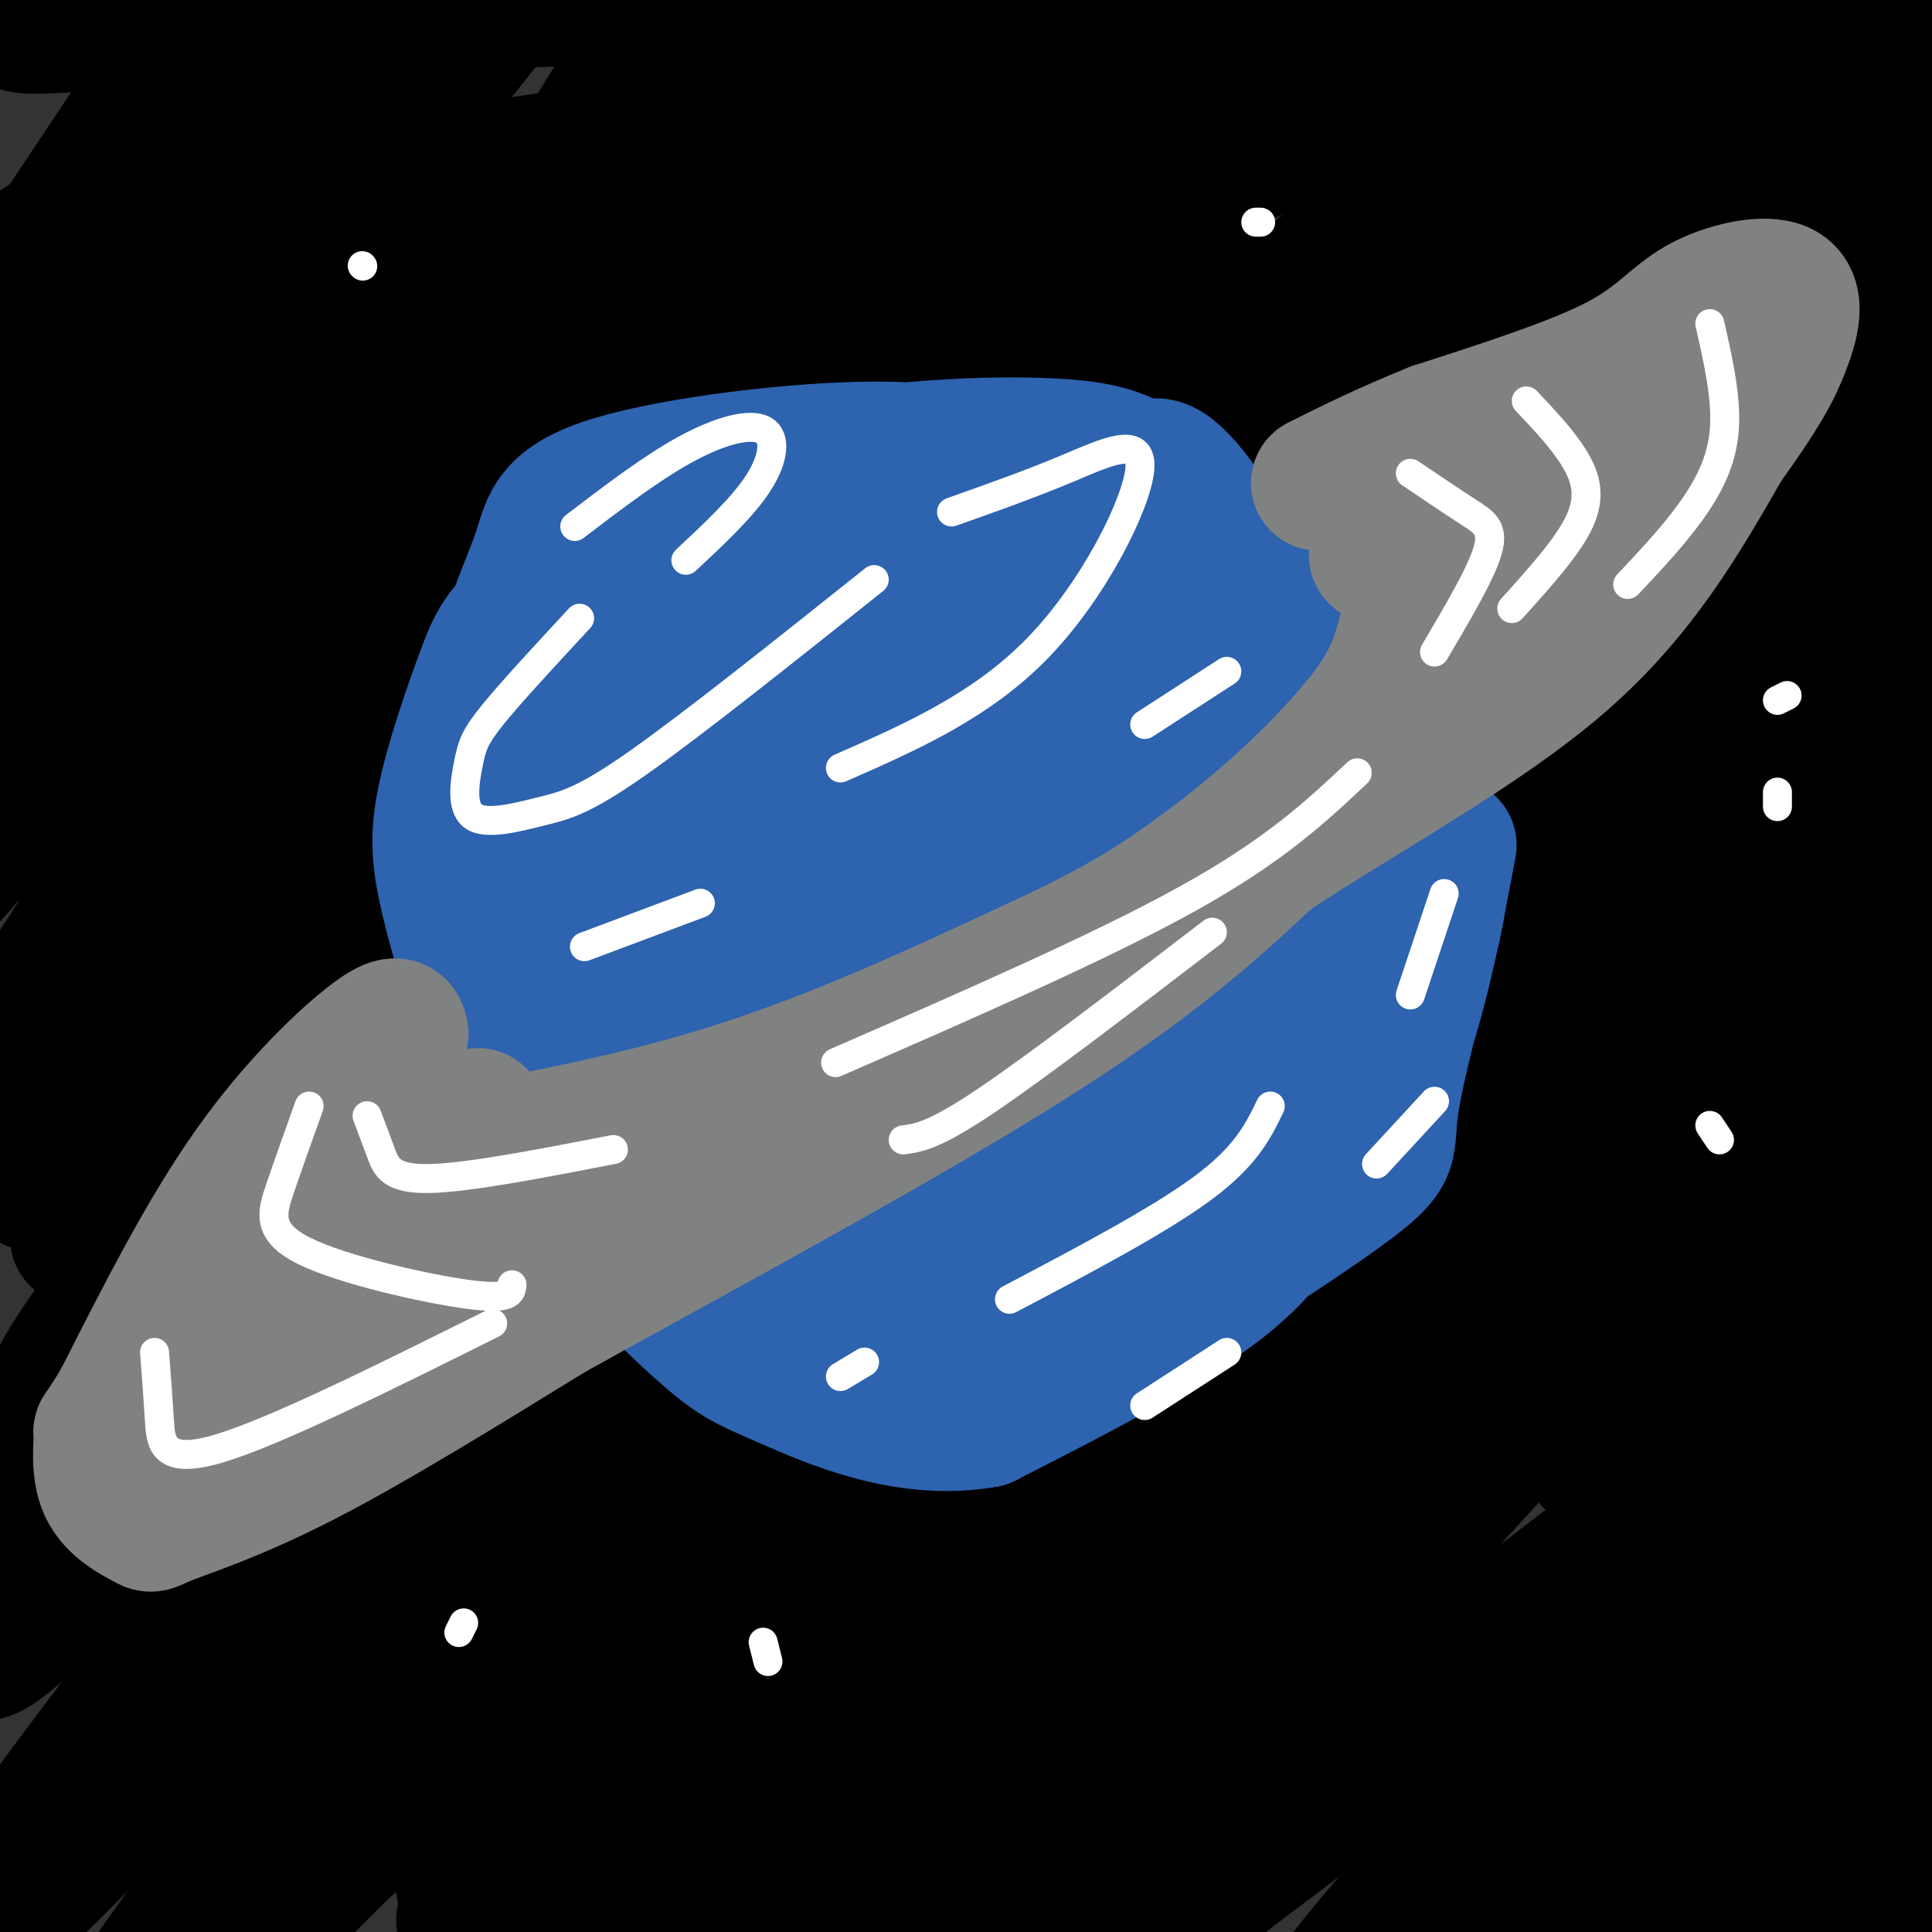 <svg viewBox='0 0 400 400' version='1.1' xmlns='http://www.w3.org/2000/svg' xmlns:xlink='http://www.w3.org/1999/xlink'><rect x="0" y="0" width="400" height="400" fill="#333333" stroke="none"/><g fill='none' stroke='#2d63af' stroke-width='28' stroke-linecap='round' stroke-linejoin='round'><path d='M173,95c-7.165,1.566 -14.330,3.132 -19,4c-4.670,0.868 -6.846,1.037 -14,11c-7.154,9.963 -19.288,29.721 -26,43c-6.712,13.279 -8.002,20.081 -7,29c1.002,8.919 4.298,19.957 6,27c1.702,7.043 1.812,10.090 11,19c9.188,8.910 27.456,23.681 38,31c10.544,7.319 13.364,7.185 17,8c3.636,0.815 8.088,2.579 15,1c6.912,-1.579 16.284,-6.502 24,-13c7.716,-6.498 13.776,-14.571 19,-23c5.224,-8.429 9.612,-17.215 14,-26'/><path d='M251,206c3.106,-5.501 3.870,-6.252 4,-12c0.130,-5.748 -0.376,-16.491 -1,-23c-0.624,-6.509 -1.368,-8.784 -3,-13c-1.632,-4.216 -4.151,-10.372 -14,-19c-9.849,-8.628 -27.027,-19.729 -40,-25c-12.973,-5.271 -21.743,-4.714 -29,-5c-7.257,-0.286 -13.003,-1.416 -20,1c-6.997,2.416 -15.244,8.378 -21,14c-5.756,5.622 -9.020,10.902 -12,18c-2.980,7.098 -5.674,16.012 -7,23c-1.326,6.988 -1.283,12.048 0,20c1.283,7.952 3.807,18.795 7,27c3.193,8.205 7.055,13.773 12,19c4.945,5.227 10.972,10.114 17,15'/><path d='M144,246c7.042,4.525 16.146,8.339 24,10c7.854,1.661 14.457,1.169 21,0c6.543,-1.169 13.027,-3.015 20,-7c6.973,-3.985 14.435,-10.109 20,-15c5.565,-4.891 9.234,-8.548 14,-17c4.766,-8.452 10.629,-21.699 14,-30c3.371,-8.301 4.249,-11.658 3,-17c-1.249,-5.342 -4.624,-12.671 -8,-20'/></g>
<g fill='none' stroke='#000000' stroke-width='28' stroke-linecap='round' stroke-linejoin='round'><path d='M3,0c0.656,1.437 1.311,2.874 1,4c-0.311,1.126 -1.589,1.943 12,1c13.589,-0.943 42.044,-3.644 91,-5c48.956,-1.356 118.411,-1.365 156,0c37.589,1.365 43.311,4.104 56,8c12.689,3.896 32.344,8.948 52,14'/><path d='M371,22c18.691,3.076 39.417,3.767 15,3c-24.417,-0.767 -93.979,-2.990 -139,-3c-45.021,-0.010 -65.501,2.194 -88,5c-22.499,2.806 -47.019,6.213 -64,9c-16.981,2.787 -26.425,4.954 -36,8c-9.575,3.046 -19.281,6.971 -20,9c-0.719,2.029 7.550,2.162 10,3c2.450,0.838 -0.917,2.379 42,-5c42.917,-7.379 132.119,-23.680 167,-28c34.881,-4.320 15.440,3.340 -4,11'/><path d='M254,34c-45.894,34.248 -158.630,114.369 -177,100c-18.370,-14.369 57.627,-123.228 83,-166c25.373,-42.772 0.123,-19.456 -41,10c-41.123,29.456 -98.118,65.053 -124,81c-25.882,15.947 -20.652,12.246 -20,10c0.652,-2.246 -3.274,-3.035 -7,-1c-3.726,2.035 -7.251,6.894 -3,-6c4.251,-12.894 16.277,-43.541 33,-75c16.723,-31.459 38.142,-63.731 44,-75c5.858,-11.269 -3.846,-1.534 -13,7c-9.154,8.534 -17.758,15.867 -35,34c-17.242,18.133 -43.121,47.067 -69,76'/><path d='M-75,29c-14.741,16.219 -17.094,18.765 -4,6c13.094,-12.765 41.633,-40.842 62,-58c20.367,-17.158 32.560,-23.396 46,-34c13.440,-10.604 28.126,-25.575 7,-1c-21.126,24.575 -78.065,88.697 -94,105c-15.935,16.303 9.135,-15.214 24,-34c14.865,-18.786 19.527,-24.842 39,-43c19.473,-18.158 53.758,-48.417 72,-61c18.242,-12.583 20.439,-7.489 26,-10c5.561,-2.511 14.484,-12.629 -10,26c-24.484,38.629 -82.376,126.003 -109,165c-26.624,38.997 -21.982,29.618 5,-1c26.982,-30.618 76.303,-82.474 111,-116c34.697,-33.526 54.771,-48.722 61,-51c6.229,-2.278 -1.385,8.361 -9,19'/><path d='M152,-59c-14.841,18.957 -47.443,56.850 -79,99c-31.557,42.150 -62.069,88.556 -81,114c-18.931,25.444 -26.280,29.927 6,-1c32.280,-30.927 104.190,-97.263 152,-144c47.810,-46.737 71.519,-73.875 28,-18c-43.519,55.875 -154.264,194.763 -187,235c-32.736,40.237 12.539,-18.179 64,-75c51.461,-56.821 109.107,-112.049 149,-147c39.893,-34.951 62.033,-49.626 73,-56c10.967,-6.374 10.760,-4.447 20,-12c9.240,-7.553 27.926,-24.587 5,2c-22.926,26.587 -87.463,96.793 -152,167'/><path d='M150,105c-48.610,57.947 -94.134,119.313 -116,149c-21.866,29.687 -20.072,27.693 -26,40c-5.928,12.307 -19.578,38.915 -22,48c-2.422,9.085 6.383,0.649 9,0c2.617,-0.649 -0.953,6.490 32,-27c32.953,-33.490 102.428,-107.611 162,-168c59.572,-60.389 109.242,-107.048 138,-134c28.758,-26.952 36.605,-34.197 58,-51c21.395,-16.803 56.337,-43.165 66,-48c9.663,-4.835 -5.953,11.856 0,7c5.953,-4.856 33.476,-31.260 -15,17c-48.476,48.260 -172.952,171.183 -262,268c-89.048,96.817 -142.667,167.528 -141,168c1.667,0.472 58.619,-69.294 96,-113c37.381,-43.706 55.190,-61.353 73,-79'/><path d='M202,182c34.294,-34.762 83.529,-82.167 124,-117c40.471,-34.833 72.178,-57.095 85,-65c12.822,-7.905 6.760,-1.452 -29,40c-35.760,41.452 -101.216,117.902 -138,162c-36.784,44.098 -44.894,55.842 -61,81c-16.106,25.158 -40.207,63.728 -47,78c-6.793,14.272 3.721,4.244 -2,11c-5.721,6.756 -27.677,30.295 15,-6c42.677,-36.295 149.988,-132.423 204,-178c54.012,-45.577 54.726,-40.604 71,-52c16.274,-11.396 48.106,-39.161 27,-13c-21.106,26.161 -95.152,106.249 -137,153c-41.848,46.751 -51.497,60.164 -67,82c-15.503,21.836 -36.858,52.096 -31,53c5.858,0.904 38.929,-27.548 72,-56'/><path d='M288,355c31.769,-24.619 75.192,-58.165 97,-74c21.808,-15.835 22.002,-13.959 27,-16c4.998,-2.041 14.800,-8.000 17,-5c2.200,3.000 -3.203,14.959 -22,40c-18.797,25.041 -50.988,63.165 -69,88c-18.012,24.835 -21.845,36.380 -30,46c-8.155,9.620 -20.632,17.316 7,-1c27.632,-18.316 95.375,-62.643 123,-80c27.625,-17.357 15.134,-7.743 10,-2c-5.134,5.743 -2.910,7.614 -17,24c-14.090,16.386 -44.494,47.286 -57,60c-12.506,12.714 -7.115,7.243 -5,3c2.115,-4.243 0.954,-7.258 21,-29c20.046,-21.742 61.299,-62.212 65,-68c3.701,-5.788 -30.149,23.106 -64,52'/><path d='M391,393c-22.724,17.846 -47.535,36.461 -58,43c-10.465,6.539 -6.584,1.001 -6,-2c0.584,-3.001 -2.130,-3.464 16,-26c18.130,-22.536 57.102,-67.145 75,-89c17.898,-21.855 14.721,-20.956 -26,11c-40.721,31.956 -118.987,94.967 -117,85c1.987,-9.967 84.227,-92.914 124,-132c39.773,-39.086 37.078,-34.310 -4,-2c-41.078,32.310 -120.539,92.155 -200,152'/><path d='M195,433c21.706,-35.159 175.972,-199.055 236,-264c60.028,-64.945 25.820,-30.939 -8,0c-33.820,30.939 -67.251,58.811 -103,94c-35.749,35.189 -73.816,77.693 -103,112c-29.184,34.307 -49.487,60.415 -43,53c6.487,-7.415 39.763,-48.354 101,-112c61.237,-63.646 150.435,-149.998 165,-168c14.565,-18.002 -45.502,32.346 -75,57c-29.498,24.654 -28.428,23.616 -53,49c-24.572,25.384 -74.786,77.192 -125,129'/><path d='M187,383c-3.396,-1.026 50.615,-68.091 109,-133c58.385,-64.909 121.145,-127.663 121,-132c-0.145,-4.337 -63.194,49.744 -109,92c-45.806,42.256 -74.368,72.687 -113,118c-38.632,45.313 -87.334,105.506 -88,105c-0.666,-0.506 46.705,-61.713 69,-91c22.295,-29.287 19.513,-26.653 54,-64c34.487,-37.347 106.244,-114.673 178,-192'/><path d='M374,44c14.903,-15.127 29.806,-30.254 16,-19c-13.806,11.254 -56.321,48.888 -91,81c-34.679,32.112 -61.522,58.700 -99,102c-37.478,43.300 -85.590,103.312 -122,149c-36.410,45.688 -61.117,77.054 -36,54c25.117,-23.054 100.059,-100.527 175,-178'/><path d='M269,182c22.997,-20.783 45.995,-41.567 14,-21c-31.995,20.567 -118.981,82.483 -160,113c-41.019,30.517 -36.070,29.633 -30,16c6.070,-13.633 13.261,-40.015 62,-97c48.739,-56.985 139.027,-144.574 141,-152c1.973,-7.426 -84.369,65.311 -135,111c-50.631,45.689 -65.551,64.329 -63,60c2.551,-4.329 22.571,-31.627 57,-67c34.429,-35.373 83.265,-78.821 93,-88c9.735,-9.179 -19.633,15.910 -49,41'/><path d='M199,98c-30.213,26.874 -81.246,73.559 -102,90c-20.754,16.441 -11.229,2.638 19,-34c30.229,-36.638 81.163,-96.112 104,-123c22.837,-26.888 17.576,-21.190 -18,11c-35.576,32.190 -101.466,90.871 -125,109c-23.534,18.129 -4.710,-4.295 23,-34c27.710,-29.705 64.307,-66.690 82,-85c17.693,-18.310 16.484,-17.946 -4,3c-20.484,20.946 -60.242,62.473 -100,104'/><path d='M78,139c-2.282,7.375 42.012,-26.187 70,-44c27.988,-17.813 39.671,-19.875 50,-21c10.329,-1.125 19.304,-1.311 24,2c4.696,3.311 5.114,10.119 7,13c1.886,2.881 5.240,1.836 -7,30c-12.240,28.164 -40.075,85.536 -48,106c-7.925,20.464 4.059,4.019 1,4c-3.059,-0.019 -21.162,16.390 7,0c28.162,-16.390 102.588,-65.577 142,-95c39.412,-29.423 43.812,-39.083 8,-2c-35.812,37.083 -111.834,120.907 -111,127c0.834,6.093 78.524,-65.545 109,-93c30.476,-27.455 13.738,-10.728 -3,6'/><path d='M327,172c-29.564,31.537 -101.974,107.378 -102,111c-0.026,3.622 72.333,-64.975 105,-96c32.667,-31.025 25.643,-24.479 -11,13c-36.643,37.479 -102.904,105.891 -116,118c-13.096,12.109 26.974,-32.086 35,-39c8.026,-6.914 -15.993,23.453 -25,35c-9.007,11.547 -3.004,4.273 3,-3'/><path d='M216,311c4.167,-4.833 13.083,-15.417 22,-26'/><path d='M204,305c-10.699,5.578 -21.398,11.155 -29,15c-7.602,3.845 -12.106,5.956 4,-13c16.106,-18.956 52.822,-58.979 49,-50c-3.822,8.979 -48.183,66.961 -52,73c-3.817,6.039 32.908,-39.865 24,-34c-8.908,5.865 -63.450,63.500 -87,87c-23.550,23.500 -16.110,12.865 -15,10c1.110,-2.865 -4.112,2.038 -1,-7c3.112,-9.038 14.556,-32.019 26,-55'/><path d='M123,331c5.314,-12.988 5.598,-17.957 10,-25c4.402,-7.043 12.923,-16.161 -2,-4c-14.923,12.161 -53.289,45.600 -70,56c-16.711,10.400 -11.768,-2.238 5,-40c16.768,-37.762 45.362,-100.646 44,-114c-1.362,-13.354 -32.681,22.823 -64,59'/><path d='M46,263c-18.821,20.750 -33.875,43.125 -16,19c17.875,-24.125 68.679,-94.750 84,-117c15.321,-22.250 -4.839,3.875 -25,30'/><path d='M187,136c14.940,-25.095 29.881,-50.190 30,-55c0.119,-4.810 -14.583,10.667 -29,29c-14.417,18.333 -28.548,39.524 -48,62c-19.452,22.476 -44.226,46.238 -69,70'/><path d='M104,169c-33.378,51.156 -66.756,102.311 -62,89c4.756,-13.311 47.644,-91.089 59,-114c11.356,-22.911 -8.822,9.044 -29,41'/><path d='M72,185c-7.000,9.167 -10.000,11.583 -13,14'/><path d='M60,189c0.000,0.000 -9.000,11.000 -9,11'/><path d='M37,220c-12.205,21.777 -24.410,43.555 -20,34c4.410,-9.555 25.436,-50.442 34,-68c8.564,-17.558 4.668,-11.788 -5,2c-9.668,13.788 -25.107,35.593 -33,47c-7.893,11.407 -8.240,12.417 -3,6c5.240,-6.417 16.069,-20.262 28,-39c11.931,-18.738 24.966,-42.369 38,-66'/><path d='M76,136c-9.531,7.477 -52.358,59.171 -71,81c-18.642,21.829 -13.098,13.794 3,-11c16.098,-24.794 42.749,-66.348 43,-72c0.251,-5.652 -25.897,24.599 -36,35c-10.103,10.401 -4.162,0.953 -3,-2c1.162,-2.953 -2.456,0.590 3,-9c5.456,-9.590 19.988,-32.311 20,-34c0.012,-1.689 -14.494,17.656 -29,37'/><path d='M6,161c-10.672,13.852 -22.853,29.983 -15,15c7.853,-14.983 35.740,-61.081 46,-79c10.260,-17.919 2.894,-7.661 -1,-4c-3.894,3.661 -4.314,0.725 -14,8c-9.686,7.275 -28.637,24.762 -39,35c-10.363,10.238 -12.139,13.229 0,-4c12.139,-17.229 38.191,-54.677 45,-64c6.809,-9.323 -5.626,9.479 -6,13c-0.374,3.521 11.313,-8.240 23,-20'/><path d='M45,61c-0.953,5.129 -14.836,27.953 -22,38c-7.164,10.047 -7.608,7.319 3,2c10.608,-5.319 32.269,-13.229 41,-15c8.731,-1.771 4.533,2.598 -4,14c-8.533,11.402 -21.400,29.837 -21,31c0.400,1.163 14.066,-14.946 20,-21c5.934,-6.054 4.136,-2.053 6,-4c1.864,-1.947 7.390,-9.842 0,3c-7.390,12.842 -27.695,46.421 -48,80'/><path d='M54,319c10.871,-14.025 21.742,-28.050 7,-9c-14.742,19.050 -55.096,71.176 -50,64c5.096,-7.176 55.641,-73.654 52,-69c-3.641,4.654 -61.467,80.440 -68,94c-6.533,13.560 38.228,-35.108 60,-57c21.772,-21.892 20.554,-17.009 24,-19c3.446,-1.991 11.556,-10.854 6,0c-5.556,10.854 -24.778,41.427 -44,72'/><path d='M41,395c-11.859,17.537 -19.505,25.380 -8,17c11.505,-8.380 42.163,-32.983 61,-47c18.837,-14.017 25.854,-17.448 29,-17c3.146,0.448 2.423,4.774 4,5c1.577,0.226 5.455,-3.647 -2,7c-7.455,10.647 -26.244,35.814 -19,35c7.244,-0.814 40.519,-27.610 59,-42c18.481,-14.390 22.168,-16.374 15,-5c-7.168,11.374 -25.191,36.107 -28,43c-2.809,6.893 9.595,-4.053 22,-15'/><path d='M174,389c2.488,1.696 4.976,3.393 5,6c0.024,2.607 -2.417,6.125 7,0c9.417,-6.125 30.690,-21.893 37,-26c6.310,-4.107 -2.345,3.446 -11,11'/><path d='M336,292c2.767,0.099 5.534,0.198 8,0c2.466,-0.198 4.630,-0.692 16,-10c11.370,-9.308 31.944,-27.431 20,-19c-11.944,8.431 -56.408,43.414 -50,39c6.408,-4.414 63.687,-48.227 65,-47c1.313,1.227 -53.339,47.493 -55,47c-1.661,-0.493 49.670,-47.747 101,-95'/><path d='M441,207c17.000,-16.167 9.000,-9.083 1,-2'/><path d='M377,114c-5.083,-0.417 -10.167,-0.833 -3,-10c7.167,-9.167 26.583,-27.083 46,-45'/><path d='M350,118c1.333,-4.083 2.667,-8.167 15,-23c12.333,-14.833 35.667,-40.417 59,-66'/><path d='M365,98c0.000,0.000 42.000,-45.000 42,-45'/><path d='M370,215c6.917,-7.250 13.833,-14.500 21,-20c7.167,-5.500 14.583,-9.250 22,-13'/><path d='M383,226c0.000,0.000 34.000,-27.000 34,-27'/><path d='M390,232c0.000,0.000 14.000,-16.000 14,-16'/></g>
<g fill='none' stroke='#2d63af' stroke-width='28' stroke-linecap='round' stroke-linejoin='round'><path d='M186,154c-1.291,-1.150 -2.582,-2.300 -6,-1c-3.418,1.300 -8.963,5.052 -12,7c-3.037,1.948 -3.566,2.094 -5,5c-1.434,2.906 -3.772,8.572 -3,13c0.772,4.428 4.655,7.617 10,9c5.345,1.383 12.152,0.960 17,-1c4.848,-1.960 7.738,-5.456 10,-9c2.262,-3.544 3.895,-7.135 3,-12c-0.895,-4.865 -4.318,-11.002 -9,-14c-4.682,-2.998 -10.623,-2.857 -17,0c-6.377,2.857 -13.188,8.428 -20,14'/><path d='M154,165c-4.697,6.338 -6.440,15.182 -6,22c0.440,6.818 3.063,11.608 7,16c3.937,4.392 9.189,8.386 15,11c5.811,2.614 12.180,3.849 18,4c5.820,0.151 11.090,-0.782 17,-5c5.910,-4.218 12.459,-11.722 16,-19c3.541,-7.278 4.074,-14.332 4,-20c-0.074,-5.668 -0.754,-9.952 -3,-14c-2.246,-4.048 -6.057,-7.859 -10,-10c-3.943,-2.141 -8.019,-2.611 -13,-2c-4.981,0.611 -10.867,2.303 -17,5c-6.133,2.697 -12.514,6.400 -17,12c-4.486,5.600 -7.079,13.099 -8,20c-0.921,6.901 -0.171,13.204 2,19c2.171,5.796 5.763,11.085 11,15c5.237,3.915 12.118,6.458 19,9'/><path d='M189,228c7.237,0.811 15.830,-1.662 22,-5c6.170,-3.338 9.916,-7.540 14,-13c4.084,-5.460 8.504,-12.178 11,-17c2.496,-4.822 3.067,-7.749 3,-14c-0.067,-6.251 -0.772,-15.825 -2,-23c-1.228,-7.175 -2.977,-11.950 -10,-17c-7.023,-5.050 -19.318,-10.374 -25,-13c-5.682,-2.626 -4.750,-2.554 -12,-1c-7.250,1.554 -22.682,4.590 -33,9c-10.318,4.410 -15.521,10.193 -20,17c-4.479,6.807 -8.233,14.637 -10,23c-1.767,8.363 -1.545,17.260 -1,23c0.545,5.740 1.414,8.323 4,15c2.586,6.677 6.889,17.450 14,25c7.111,7.550 17.030,11.879 26,13c8.970,1.121 16.991,-0.965 25,-6c8.009,-5.035 16.004,-13.017 24,-21'/><path d='M219,223c6.786,-7.075 11.753,-14.261 14,-25c2.247,-10.739 1.776,-25.030 1,-33c-0.776,-7.970 -1.855,-9.620 -5,-15c-3.145,-5.380 -8.356,-14.490 -17,-22c-8.644,-7.510 -20.720,-13.418 -31,-17c-10.280,-3.582 -18.764,-4.836 -31,-2c-12.236,2.836 -28.224,9.764 -37,15c-8.776,5.236 -10.339,8.782 -13,16c-2.661,7.218 -6.420,18.109 -8,26c-1.580,7.891 -0.981,12.782 1,21c1.981,8.218 5.344,19.762 11,30c5.656,10.238 13.604,19.169 21,25c7.396,5.831 14.240,8.563 23,10c8.760,1.437 19.435,1.579 30,-1c10.565,-2.579 21.018,-7.880 31,-15c9.982,-7.120 19.491,-16.060 29,-25'/><path d='M238,211c9.038,-13.748 17.133,-35.619 21,-46c3.867,-10.381 3.505,-9.272 2,-14c-1.505,-4.728 -4.154,-15.292 -6,-21c-1.846,-5.708 -2.890,-6.558 -9,-10c-6.110,-3.442 -17.285,-9.474 -29,-13c-11.715,-3.526 -23.971,-4.545 -35,-4c-11.029,0.545 -20.833,2.653 -30,6c-9.167,3.347 -17.698,7.932 -23,12c-5.302,4.068 -7.374,7.618 -11,15c-3.626,7.382 -8.806,18.596 -8,35c0.806,16.404 7.597,37.998 12,50c4.403,12.002 6.417,14.413 12,19c5.583,4.587 14.734,11.350 20,15c5.266,3.650 6.647,4.186 13,4c6.353,-0.186 17.676,-1.093 29,-2'/><path d='M196,257c10.333,-2.978 21.664,-9.424 28,-13c6.336,-3.576 7.676,-4.284 12,-10c4.324,-5.716 11.632,-16.440 15,-23c3.368,-6.560 2.796,-8.955 2,-16c-0.796,-7.045 -1.815,-18.739 -3,-27c-1.185,-8.261 -2.535,-13.087 -9,-21c-6.465,-7.913 -18.046,-18.911 -24,-24c-5.954,-5.089 -6.283,-4.267 -11,-6c-4.717,-1.733 -13.823,-6.022 -23,-7c-9.177,-0.978 -18.427,1.353 -26,3c-7.573,1.647 -13.470,2.609 -21,7c-7.530,4.391 -16.695,12.210 -22,18c-5.305,5.790 -6.752,9.552 -8,17c-1.248,7.448 -2.298,18.582 -1,28c1.298,9.418 4.942,17.119 9,24c4.058,6.881 8.529,12.940 13,19'/><path d='M127,226c7.460,7.043 19.611,15.149 33,19c13.389,3.851 28.015,3.446 43,-1c14.985,-4.446 30.328,-12.932 44,-23c13.672,-10.068 25.671,-21.717 33,-34c7.329,-12.283 9.988,-25.199 11,-32c1.012,-6.801 0.379,-7.486 -2,-12c-2.379,-4.514 -6.502,-12.856 -13,-19c-6.498,-6.144 -15.371,-10.090 -23,-13c-7.629,-2.910 -14.016,-4.783 -23,-4c-8.984,0.783 -20.567,4.224 -27,7c-6.433,2.776 -7.717,4.888 -9,7'/><path d='M194,121c-3.500,2.833 -7.750,6.417 -12,10'/><path d='M207,189c-6.214,-3.348 -12.428,-6.696 -17,-7c-4.572,-0.304 -7.502,2.435 -12,7c-4.498,4.565 -10.566,10.957 -14,18c-3.434,7.043 -4.236,14.736 -3,19c1.236,4.264 4.508,5.098 10,3c5.492,-2.098 13.203,-7.130 19,-11c5.797,-3.870 9.682,-6.579 14,-14c4.318,-7.421 9.071,-19.556 8,-26c-1.071,-6.444 -7.967,-7.199 -17,-3c-9.033,4.199 -20.203,13.351 -26,21c-5.797,7.649 -6.220,13.793 -6,18c0.220,4.207 1.082,6.476 3,8c1.918,1.524 4.892,2.303 7,3c2.108,0.697 3.348,1.310 8,-2c4.652,-3.310 12.714,-10.545 15,-17c2.286,-6.455 -1.204,-12.130 -4,-15c-2.796,-2.870 -4.898,-2.935 -7,-3'/><path d='M185,188c-3.940,1.500 -10.292,6.750 -11,12c-0.708,5.250 4.226,10.500 11,11c6.774,0.500 15.387,-3.750 24,-8'/><path d='M272,175c1.601,-5.875 3.202,-11.750 5,-14c1.798,-2.250 3.792,-0.876 -2,-12c-5.792,-11.124 -19.371,-34.748 -27,-45c-7.629,-10.252 -9.307,-7.134 -11,-7c-1.693,0.134 -3.402,-2.717 -12,-4c-8.598,-1.283 -24.084,-0.999 -35,0c-10.916,0.999 -17.262,2.714 -22,5c-4.738,2.286 -7.869,5.143 -11,8'/><path d='M157,106c-5.097,7.657 -12.341,22.800 -16,34c-3.659,11.200 -3.733,18.457 0,30c3.733,11.543 11.273,27.373 18,36c6.727,8.627 12.640,10.050 17,11c4.360,0.950 7.166,1.426 11,2c3.834,0.574 8.696,1.245 17,-3c8.304,-4.245 20.051,-13.406 27,-23c6.949,-9.594 9.102,-19.622 10,-29c0.898,-9.378 0.542,-18.108 -4,-28c-4.542,-9.892 -13.271,-20.946 -22,-32'/><path d='M215,104c-7.757,-7.701 -16.150,-10.953 -33,-11c-16.850,-0.047 -42.156,3.111 -55,7c-12.844,3.889 -13.227,8.509 -15,14c-1.773,5.491 -4.935,11.855 -6,17c-1.065,5.145 -0.032,9.073 1,13'/><path d='M107,144c4.022,15.444 13.578,47.556 20,63c6.422,15.444 9.711,14.222 13,13'/><path d='M261,161c1.708,-0.544 3.416,-1.088 7,7c3.584,8.088 9.043,24.807 10,38c0.957,13.193 -2.589,22.860 -6,32c-3.411,9.140 -6.689,17.754 -18,27c-11.311,9.246 -30.656,19.123 -50,29'/><path d='M204,294c-16.329,2.962 -32.150,-4.134 -41,-8c-8.850,-3.866 -10.729,-4.502 -18,-11c-7.271,-6.498 -19.935,-18.856 -29,-35c-9.065,-16.144 -14.533,-36.072 -20,-56'/><path d='M96,184c-3.333,-9.333 -1.667,-4.667 0,0'/><path d='M144,251c10.352,7.591 20.704,15.182 30,17c9.296,1.818 17.535,-2.137 26,-4c8.465,-1.863 17.156,-1.633 30,-9c12.844,-7.367 29.843,-22.329 37,-30c7.157,-7.671 4.474,-8.049 -4,0c-8.474,8.049 -22.737,24.524 -37,41'/><path d='M226,266c-17.006,8.043 -41.022,7.651 -35,3c6.022,-4.651 42.083,-13.560 60,-19c17.917,-5.440 17.691,-7.411 21,-12c3.309,-4.589 10.155,-11.794 17,-19'/><path d='M289,219c4.667,-10.500 7.833,-27.250 11,-44'/><path d='M290,153c2.815,9.596 5.629,19.192 7,25c1.371,5.808 1.298,7.827 -1,17c-2.298,9.173 -6.820,25.499 -8,34c-1.180,8.501 0.983,9.175 -8,16c-8.983,6.825 -29.111,19.799 -40,26c-10.889,6.201 -12.540,5.629 -16,5c-3.460,-0.629 -8.730,-1.314 -14,-2'/></g>
<g fill='none' stroke='#808282' stroke-width='28' stroke-linecap='round' stroke-linejoin='round'><path d='M76,221c-3.333,-1.111 -6.667,-2.222 -8,6c-1.333,8.222 -0.667,25.778 6,32c6.667,6.222 19.333,1.111 32,-4'/><path d='M106,255c30.311,-12.089 90.089,-40.311 121,-56c30.911,-15.689 32.956,-18.844 35,-22'/><path d='M262,177c14.187,-13.155 32.153,-35.041 40,-45c7.847,-9.959 5.574,-7.989 5,-9c-0.574,-1.011 0.550,-5.003 0,-7c-0.550,-1.997 -2.775,-1.998 -5,-2'/><path d='M302,114c-3.667,-0.167 -10.333,0.417 -17,1'/><path d='M79,225c0.833,5.000 1.667,10.000 5,11c3.333,1.000 9.167,-2.000 15,-5'/><path d='M83,241c23.083,-4.083 46.167,-8.167 68,-15c21.833,-6.833 42.417,-16.417 63,-26'/><path d='M214,200c15.912,-7.266 24.193,-12.432 32,-18c7.807,-5.568 15.140,-11.537 22,-18c6.860,-6.463 13.246,-13.418 17,-19c3.754,-5.582 4.877,-9.791 6,-14'/><path d='M83,214c-0.356,-1.511 -0.711,-3.022 -6,1c-5.289,4.022 -15.511,13.578 -25,27c-9.489,13.422 -18.244,30.711 -27,48'/><path d='M25,290c-5.015,8.455 -4.052,5.592 -4,7c0.052,1.408 -0.806,7.087 1,11c1.806,3.913 6.278,6.059 8,7c1.722,0.941 0.694,0.676 5,-1c4.306,-1.676 13.944,-4.765 28,-12c14.056,-7.235 32.528,-18.618 51,-30'/><path d='M114,272c27.178,-15.111 69.622,-37.889 97,-55c27.378,-17.111 39.689,-28.556 52,-40'/><path d='M263,177c19.911,-13.111 43.689,-25.889 60,-40c16.311,-14.111 25.156,-29.556 34,-45'/><path d='M357,92c7.742,-10.754 10.097,-15.138 12,-20c1.903,-4.862 3.356,-10.200 0,-12c-3.356,-1.800 -11.519,-0.062 -17,3c-5.481,3.062 -8.280,7.446 -17,12c-8.720,4.554 -23.360,9.277 -38,14'/><path d='M297,89c-10.333,4.167 -17.167,7.583 -24,11'/><path d='M313,93c6.116,-3.767 12.233,-7.534 7,-2c-5.233,5.534 -21.815,20.370 -19,21c2.815,0.630 25.027,-12.946 29,-15c3.973,-2.054 -10.293,7.413 -16,12c-5.707,4.587 -2.853,4.293 0,4'/><path d='M328,106c9.750,-4.667 19.500,-9.333 17,-7c-2.500,2.333 -17.250,11.667 -32,21'/><path d='M63,255c-8.002,12.655 -16.003,25.309 -19,32c-2.997,6.691 -0.988,7.417 9,2c9.988,-5.417 27.956,-16.978 23,-13c-4.956,3.978 -32.834,23.494 -32,24c0.834,0.506 30.381,-17.998 41,-25c10.619,-7.002 2.309,-2.501 -6,2'/></g>
<g fill='none' stroke='#ffffff' stroke-width='6' stroke-linecap='round' stroke-linejoin='round'><path d='M76,231c1.000,2.689 2.000,5.378 3,8c1.000,2.622 2.000,5.178 10,5c8.000,-0.178 23.000,-3.089 38,-6'/><path d='M64,229c-2.143,5.994 -4.286,11.988 -6,17c-1.714,5.012 -3.000,9.042 5,13c8.000,3.958 25.286,7.845 34,9c8.714,1.155 8.857,-0.423 9,-2'/><path d='M32,280c0.356,4.667 0.711,9.333 1,14c0.289,4.667 0.511,9.333 12,6c11.489,-3.333 34.244,-14.667 57,-26'/><path d='M173,220c27.500,-12.000 55.000,-24.000 73,-34c18.000,-10.000 26.500,-18.000 35,-26'/><path d='M187,236c3.167,-0.417 6.333,-0.833 17,-8c10.667,-7.167 28.833,-21.083 47,-35'/><path d='M297,135c4.822,-8.156 9.644,-16.311 11,-21c1.356,-4.689 -0.756,-5.911 -4,-8c-3.244,-2.089 -7.622,-5.044 -12,-8'/><path d='M316,83c3.800,4.022 7.600,8.044 10,12c2.400,3.956 3.400,7.844 1,13c-2.400,5.156 -8.200,11.578 -14,18'/><path d='M354,67c1.756,7.733 3.511,15.467 3,22c-0.511,6.533 -3.289,11.867 -7,17c-3.711,5.133 -8.356,10.067 -13,15'/><path d='M260,46c0.000,0.000 1.000,0.000 1,0'/><path d='M75,55c0.000,0.000 0.100,0.100 0.1,0.1'/><path d='M159,344c0.000,0.000 -1.000,-4.000 -1,-4'/><path d='M95,338c0.000,0.000 1.000,-2.000 1,-2'/><path d='M356,236c0.000,0.000 -2.000,-3.000 -2,-3'/><path d='M368,167c0.000,0.000 0.000,-3.000 0,-3'/><path d='M370,144c0.000,0.000 -2.000,1.000 -2,1'/><path d='M119,109c7.970,-6.077 15.940,-12.155 23,-16c7.060,-3.845 13.208,-5.458 16,-4c2.792,1.458 2.226,5.988 -1,11c-3.226,5.012 -9.113,10.506 -15,16'/><path d='M120,128c-7.103,7.657 -14.206,15.315 -18,20c-3.794,4.685 -4.279,6.399 -5,10c-0.721,3.601 -1.678,9.089 1,11c2.678,1.911 8.990,0.245 14,-1c5.010,-1.245 8.717,-2.070 20,-10c11.283,-7.930 30.141,-22.965 49,-38'/><path d='M197,106c8.065,-2.851 16.131,-5.702 24,-9c7.869,-3.298 15.542,-7.042 15,0c-0.542,7.042 -9.298,24.869 -21,37c-11.702,12.131 -26.351,18.565 -41,25'/><path d='M263,229c-2.500,5.167 -5.000,10.333 -14,17c-9.000,6.667 -24.500,14.833 -40,23'/><path d='M254,280c0.000,0.000 -17.000,11.000 -17,11'/><path d='M174,285c0.000,0.000 5.000,-3.000 5,-3'/><path d='M121,196c0.000,0.000 24.000,-9.000 24,-9'/><path d='M254,139c0.000,0.000 -17.000,11.000 -17,11'/><path d='M299,185c0.000,0.000 -7.000,21.000 -7,21'/><path d='M297,228c0.000,0.000 -12.000,13.000 -12,13'/></g>
</svg>